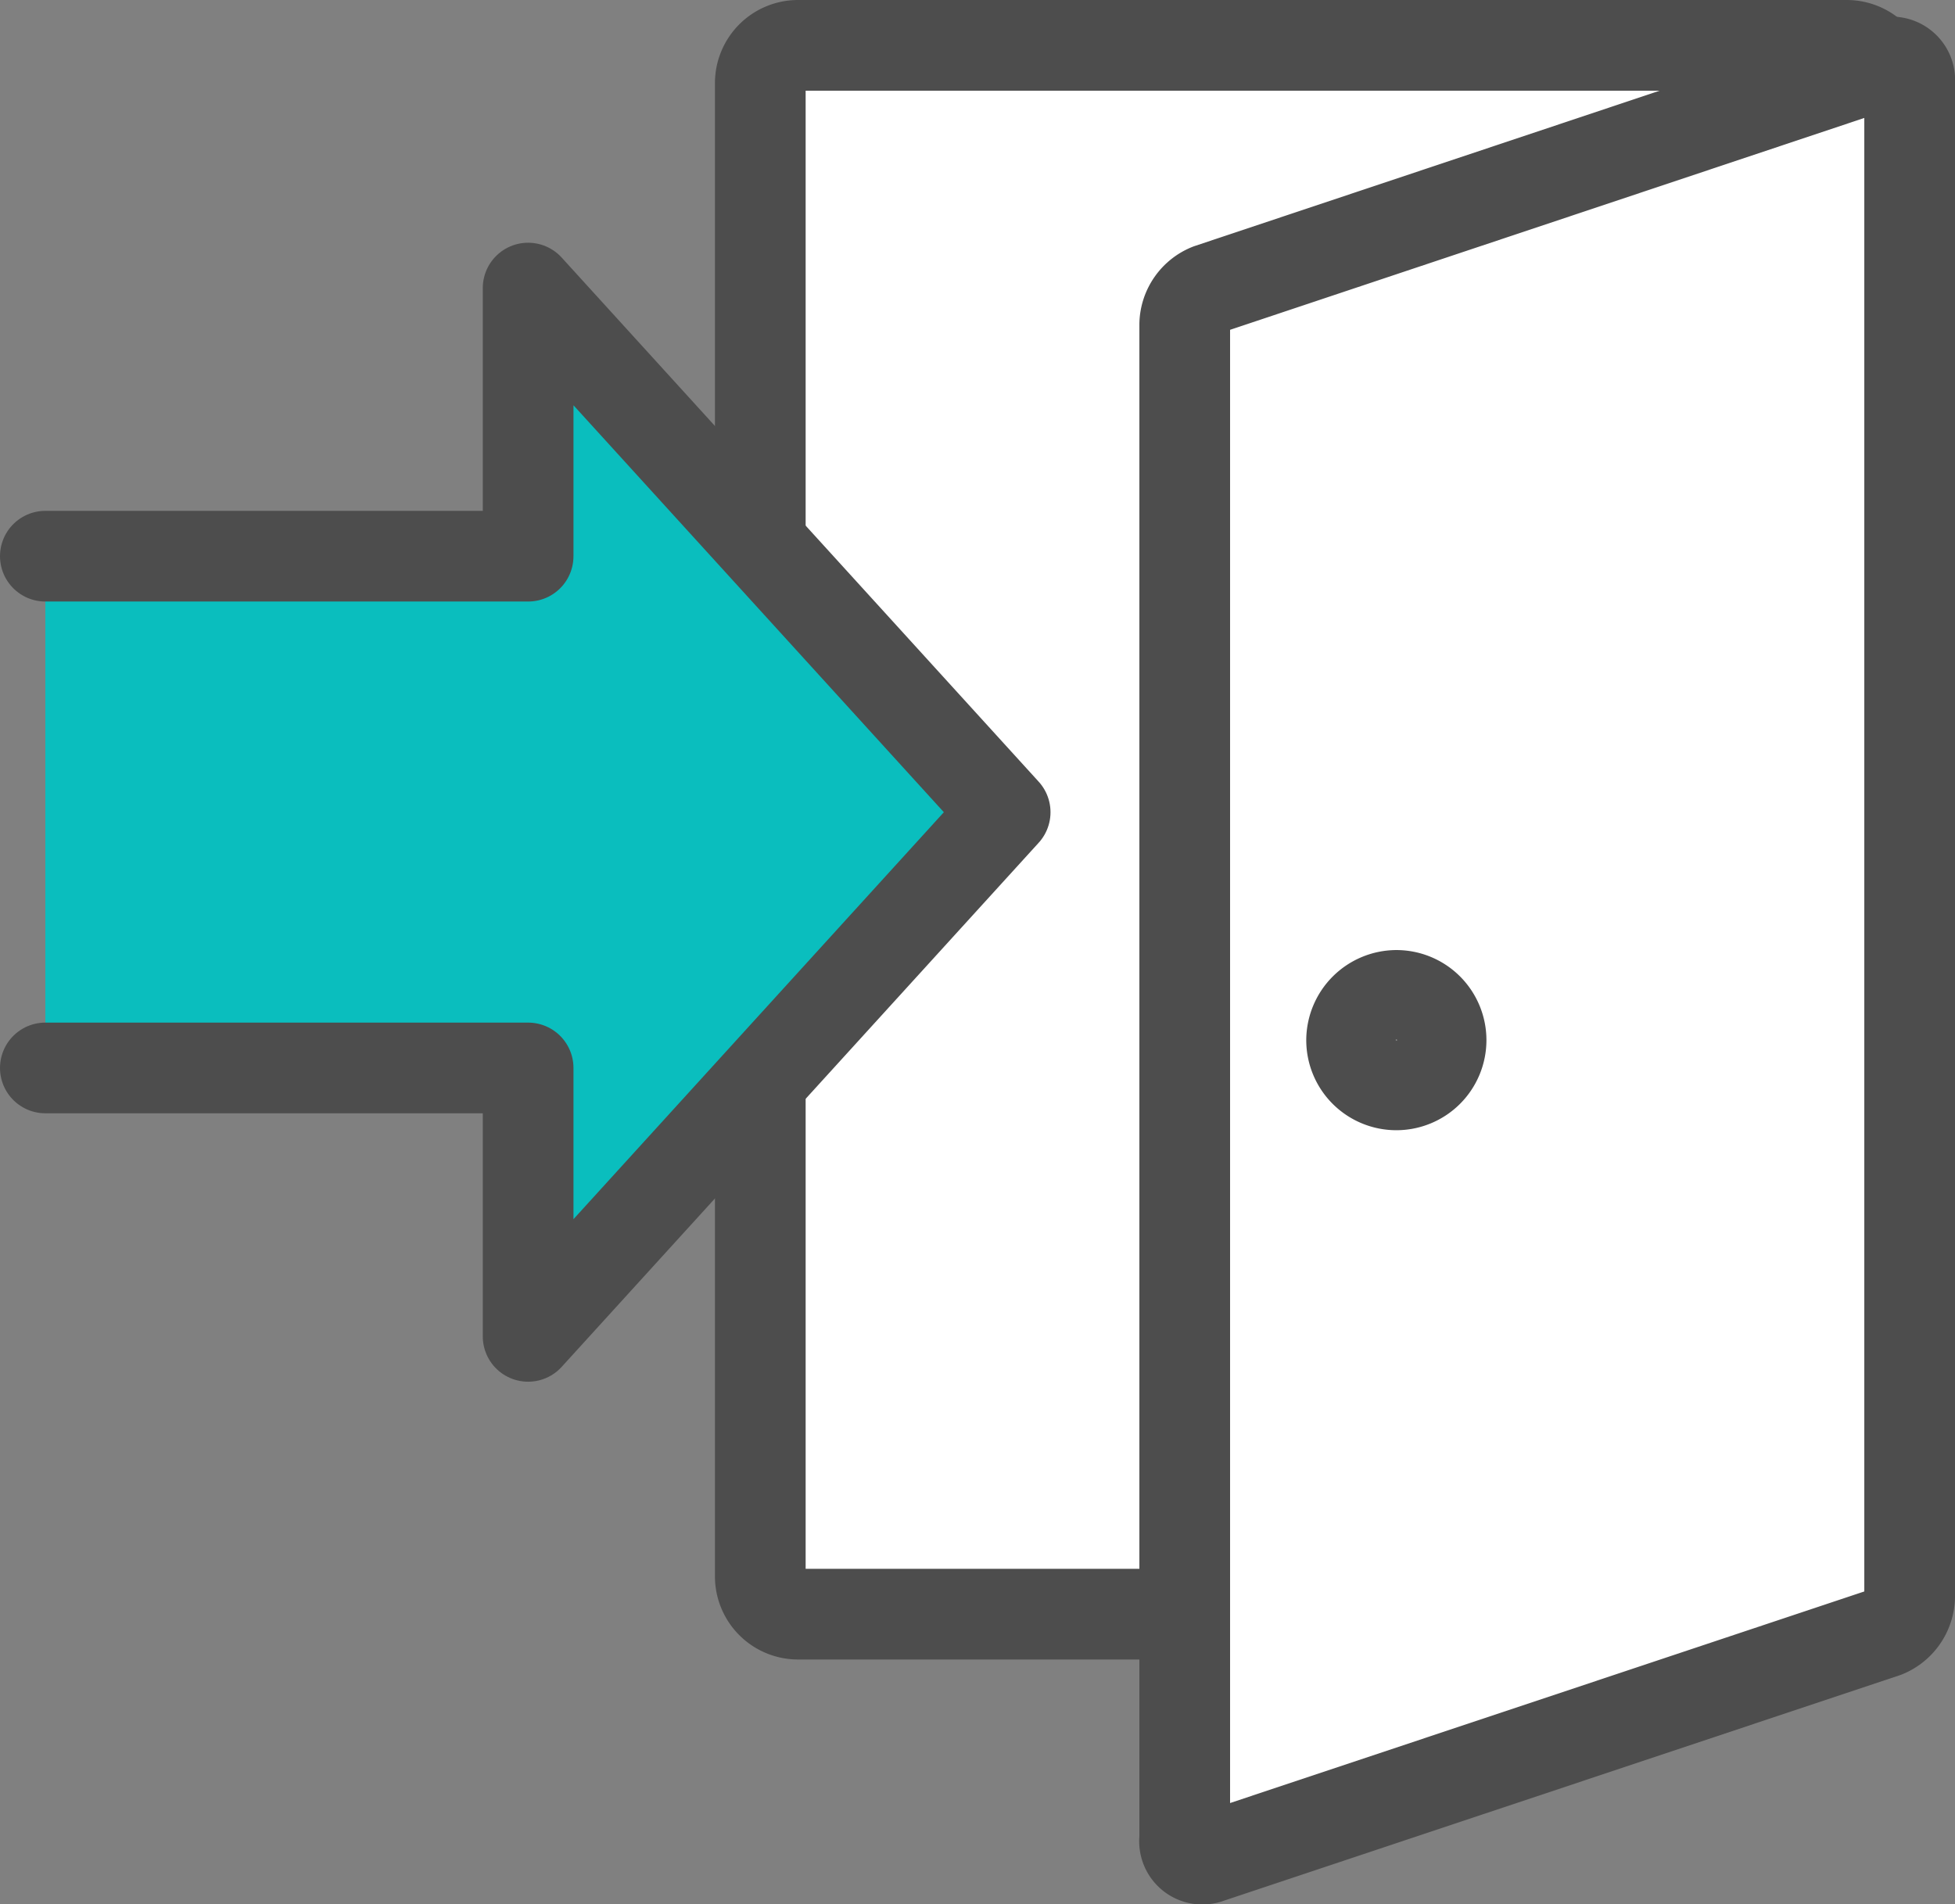 <svg xmlns="http://www.w3.org/2000/svg" viewBox="0 0 64.67 63"><rect x="0" y="0" width="64.67" height="63" fill="#808080" stroke="none"/><defs><style>.cls-1{fill:#fff;}.cls-1,.cls-2{stroke:#4d4d4d;stroke-linecap:round;stroke-linejoin:round;stroke-width:3px;}.cls-2{fill:#0abebe;}</style></defs><g id="Layer_2" data-name="Layer 2"><g id="文字"><path class="cls-1" d="M39,53.4H26.39a1.25,1.25,0,0,1-1.24-1.25V2.75A1.25,1.25,0,0,1,26.39,1.5h34.7a1.25,1.25,0,0,1,1.25,1.25"/><path class="cls-1" d="M62.36,2.09a.6.6,0,0,1,.81.63V52.83A1.3,1.3,0,0,1,62.36,54L40,61.46a.59.59,0,0,1-.81-.63V10.72A1.29,1.29,0,0,1,40,9.56L62.36,2.09Z"/><path class="cls-1" d="M46.19,32.93a1.48,1.48,0,1,1-1.48,1.48,1.49,1.49,0,0,1,1.48-1.48Z"/><polyline class="cls-2" points="1.5 35.33 17.47 35.33 17.47 44.21 33.25 26.87 17.47 9.53 17.47 18.4 1.5 18.4"/></g></g></svg>
